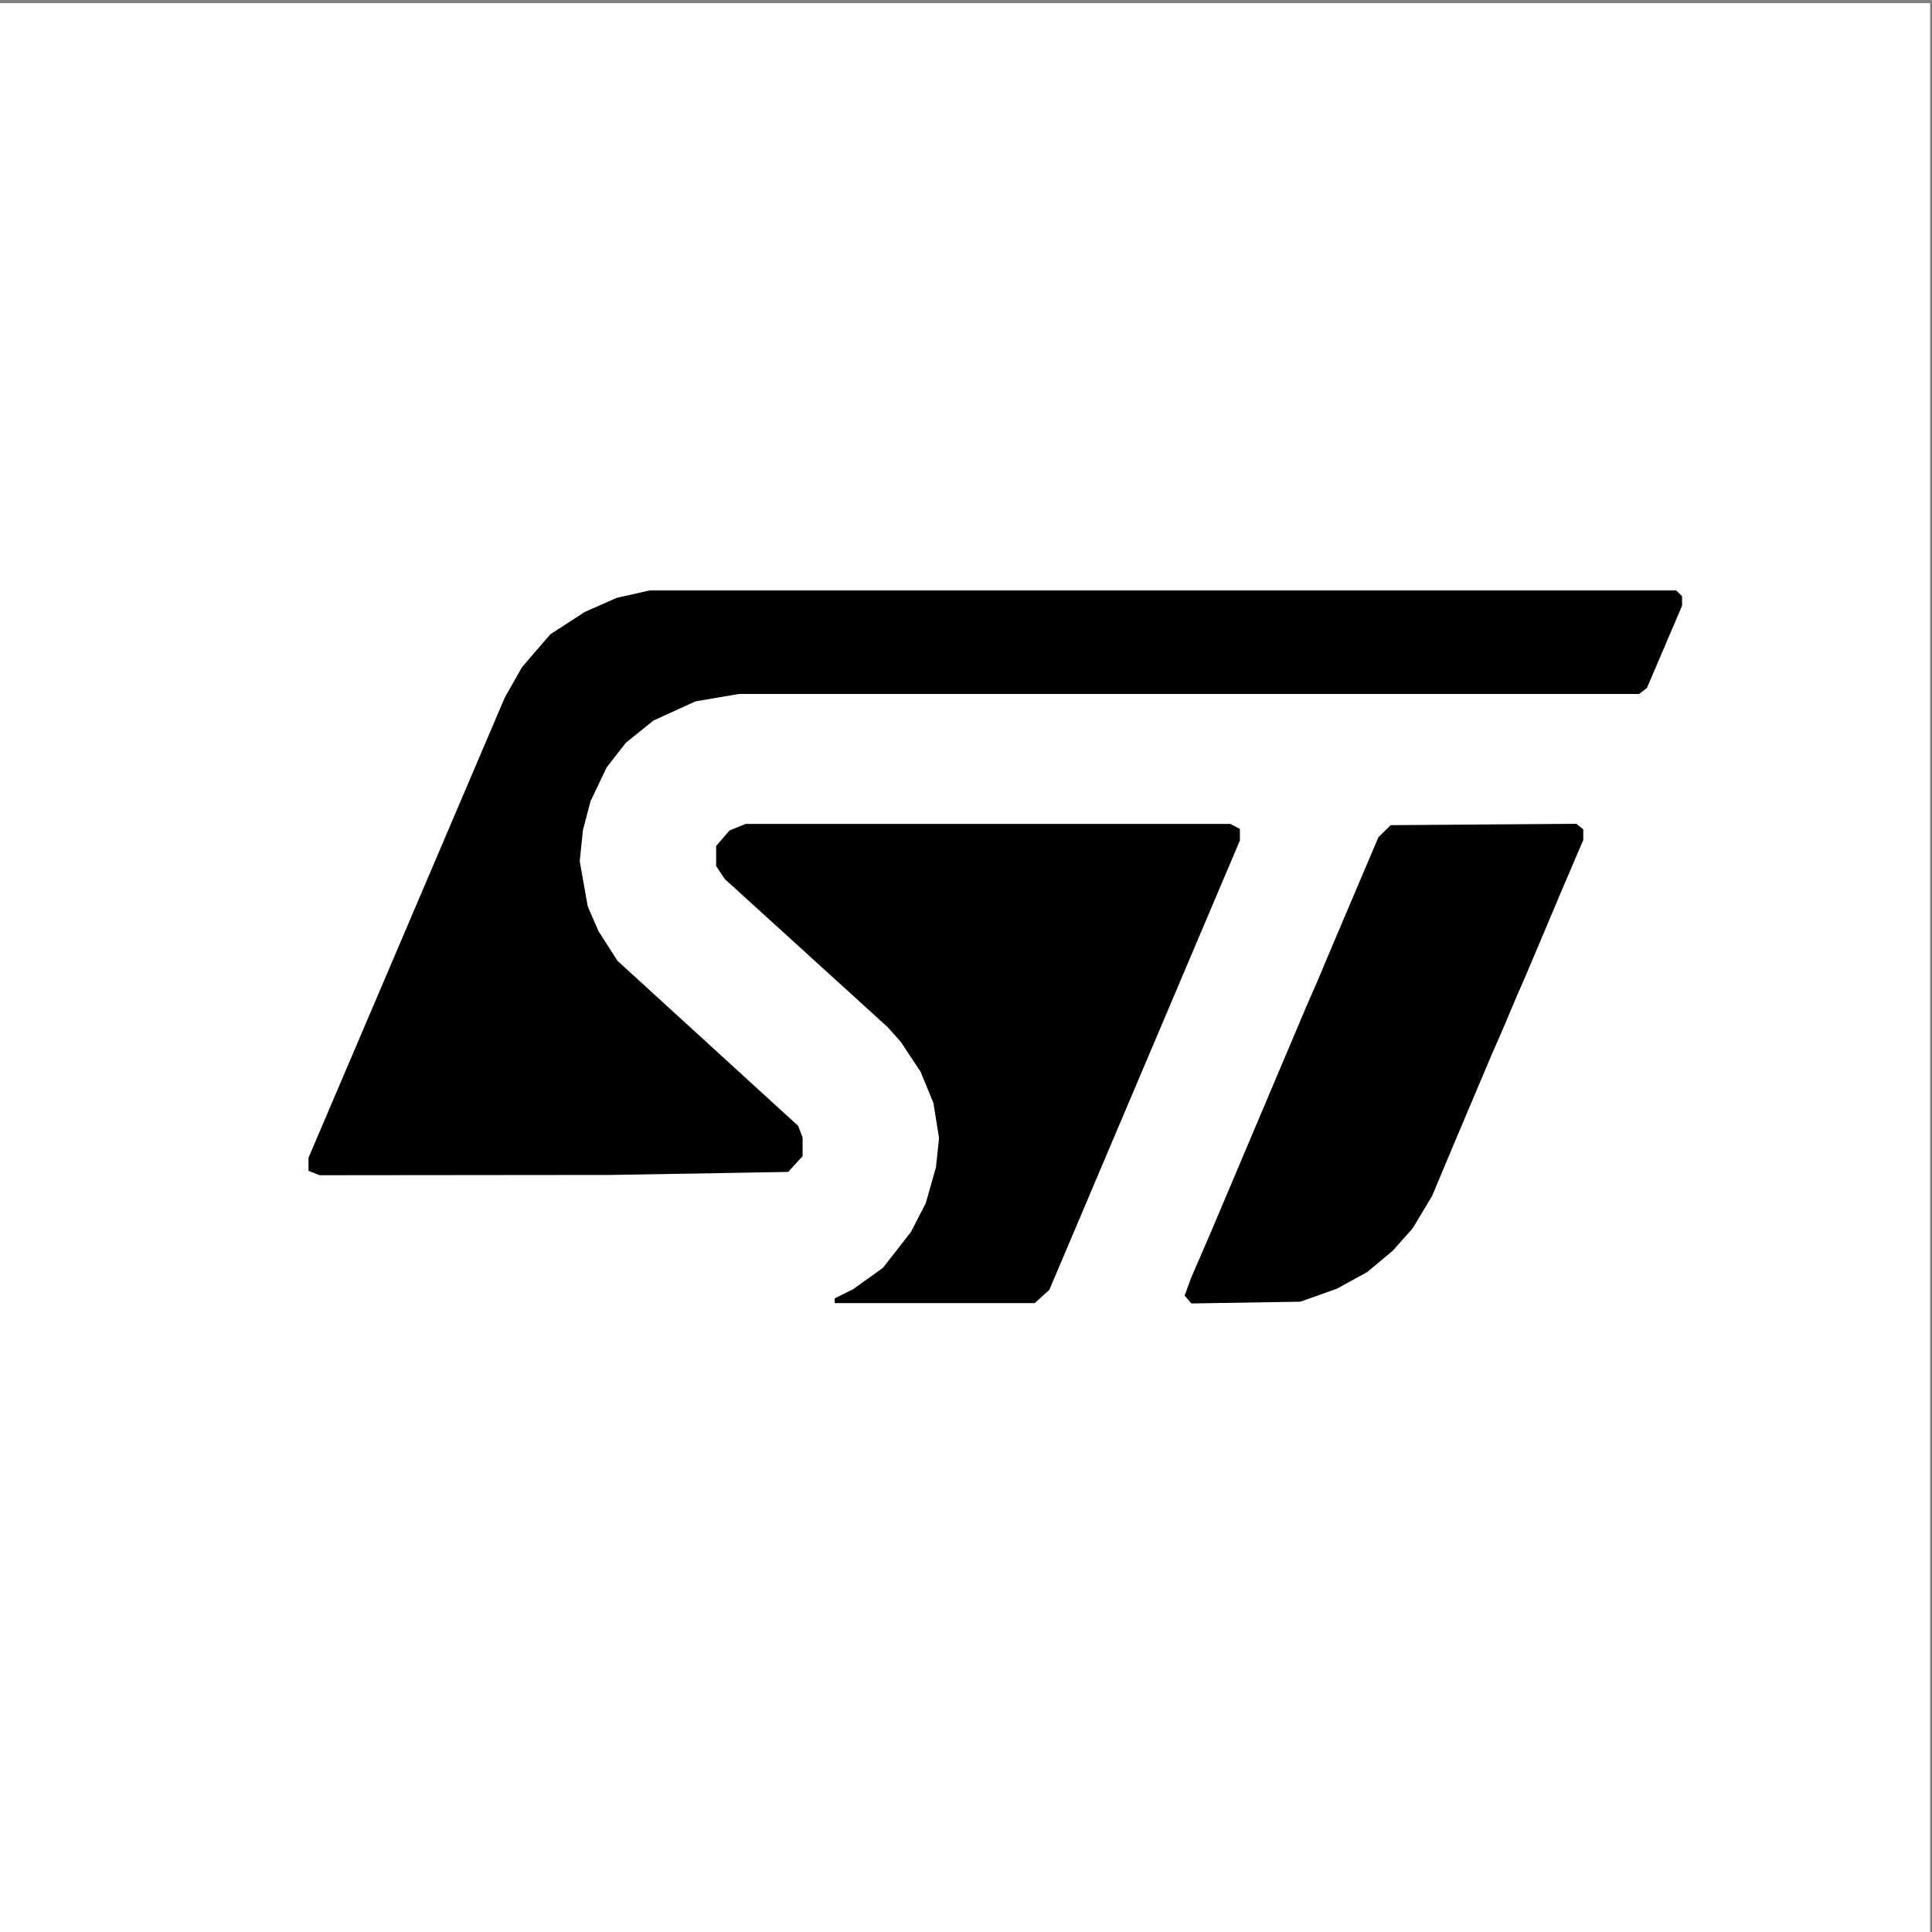 <?xml version="1.0" encoding="UTF-8" standalone="no"?>
<!-- Created with Inkscape (http://www.inkscape.org/) -->

<svg
   width="150mm"
   height="150mm"
   viewBox="0 0 150 150"
   version="1.1"
   id="svg5"
   xml:space="preserve"
   inkscape:version="1.2.2 (b0a8486541, 2022-12-01)"
   sodipodi:docname="logo.svg"
   xmlns:inkscape="http://www.inkscape.org/namespaces/inkscape"
   xmlns:sodipodi="http://sodipodi.sourceforge.net/DTD/sodipodi-0.dtd"
   xmlns="http://www.w3.org/2000/svg"
   xmlns:svg="http://www.w3.org/2000/svg"><rect x="0" y="0" width="150" height="150" fill="#808080" stroke="none"/><sodipodi:namedview
     id="namedview7"
     pagecolor="#ffffff"
     bordercolor="#000000"
     borderopacity="0.25"
     inkscape:showpageshadow="2"
     inkscape:pageopacity="0.0"
     inkscape:pagecheckerboard="0"
     inkscape:deskcolor="#d1d1d1"
     inkscape:document-units="mm"
     showgrid="false"
     inkscape:zoom="0.7500982"
     inkscape:cx="397.28132"
     inkscape:cy="351.28734"
     inkscape:window-width="1854"
     inkscape:window-height="1011"
     inkscape:window-x="66"
     inkscape:window-y="32"
     inkscape:window-maximized="1"
     inkscape:current-layer="layer3" /><defs
     id="defs2" /><g
     inkscape:groupmode="layer"
     id="layer3"
     inkscape:label="Layer 2"><rect
       style="fill:#ffffff;stroke-width:0.265"
       id="rect458"
       width="150.308"
       height="149.954"
       x="-0.455"
       y="0.243" /></g><g
     inkscape:label="Layer 1"
     inkscape:groupmode="layer"
     id="layer1"><path
       style="fill:#000000;stroke-width:0.189"
       d="m 64.806,100.99 v -0.183 l 0.719,-0.358 0.719,-0.358 1.152,-0.827 1.152,-0.827 1.086,-1.39 1.086,-1.39 0.579,-1.122 0.579,-1.122 0.395,-1.394 0.395,-1.394 0.119,-1.132 0.119,-1.132 -0.216,-1.357 -0.216,-1.357 -0.499,-1.216 -0.499,-1.216 -0.77,-1.164 -0.77,-1.164 -0.518,-0.578 -0.518,-0.578 -6.314,-5.742 -6.314,-5.742 -0.335,-0.503 -0.335,-0.503 -7.25e-4,-0.78 -7.25e-4,-0.78 0.519,-0.601 0.519,-0.601 0.626,-0.255 0.626,-0.255 h 18.816 18.816 l 0.371,0.194 0.371,0.194 v 0.449 0.449 L 88.866,82.701 81.47,100.145 l -0.567,0.514 -0.567,0.514 H 72.572 64.807 v -0.183 z m 27.431,-0.094 -0.262,-0.308 0.252,-0.689 0.252,-0.689 0.728,-1.682 0.728,-1.682 3.757,-8.88 3.757,-8.88 0.368,-0.841 0.368,-0.841 0.671,-1.589 0.671,-1.589 1.747,-4.113 1.747,-4.113 0.475,-0.467 0.475,-0.467 7.209,-0.053 7.209,-0.053 0.268,0.216 0.268,0.216 v 0.413 0.413 l -0.832,1.947 -0.832,1.947 -1.381,3.271 -1.381,3.271 -0.367,0.841 -0.367,0.841 -0.593,1.402 -0.593,1.402 -0.37,0.841 -0.37,0.841 -1.462,3.458 -1.462,3.458 -0.861,2.052 -0.861,2.052 -0.755,1.261 -0.755,1.261 -0.768,0.865 -0.768,0.865 -1.001,0.837 -1.001,0.837 -1.176,0.644 -1.176,0.644 -1.414,0.504 -1.414,0.504 -4.231,0.069 -4.231,0.069 z M 24.383,91.072 23.952,90.903 v -0.507 -0.507 l 7.62,-17.866 7.62,-17.866 0.674,-1.188 0.674,-1.188 1.097,-1.27 1.097,-1.27 1.337,-0.866 1.337,-0.866 1.232,-0.544 1.232,-0.544 1.286,-0.291 1.286,-0.291 h 39.845 39.845 l 0.23,0.224 0.23,0.224 v 0.372 0.372 l -1.363,3.19 -1.363,3.19 -0.304,0.234 -0.304,0.234 H 92.319 57.376 l -1.69,0.287 -1.69,0.287 -1.627,0.743 -1.627,0.743 -1.072,0.86 -1.072,0.86 -0.748,0.961 -0.748,0.961 -0.625,1.309 -0.625,1.309 -0.296,1.122 -0.296,1.122 -0.125,1.215 -0.125,1.215 0.311,1.749 0.311,1.749 0.417,0.961 0.417,0.961 0.737,1.152 0.737,1.152 7.012,6.406 7.012,6.406 0.174,0.446 0.174,0.446 v 0.733 0.733 l -0.559,0.611 -0.559,0.611 -6.873,0.117 -6.873,0.117 -11.317,0.011 -11.317,0.011 -0.432,-0.169 z"
       id="path255" /></g></svg>
